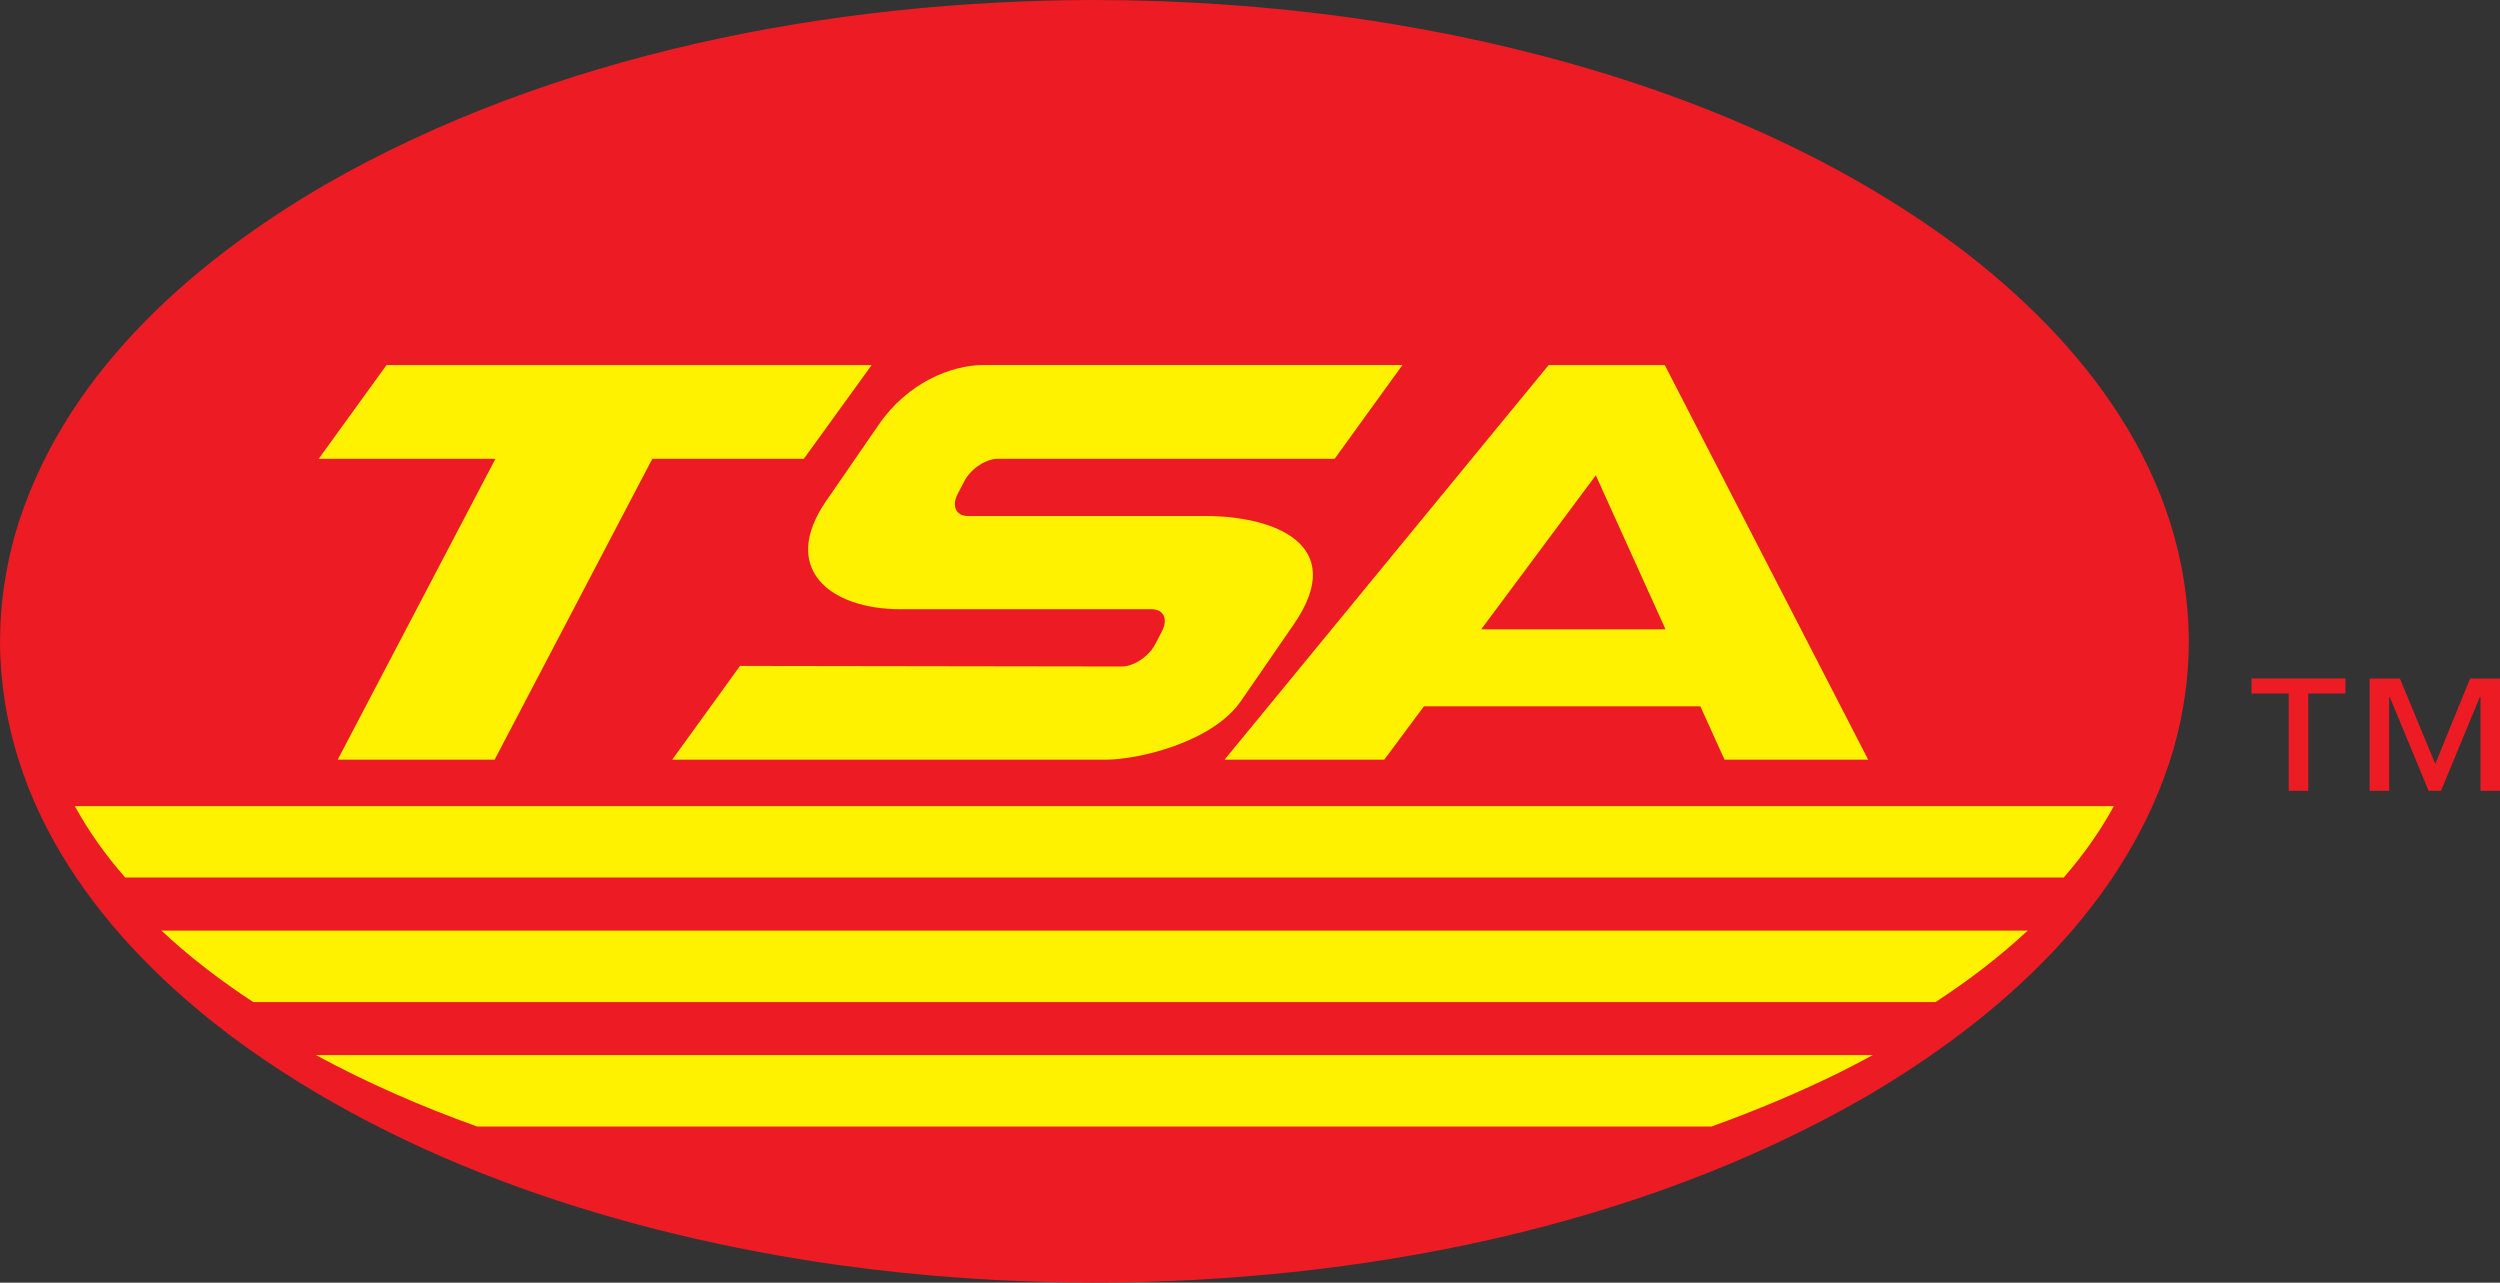 <svg xmlns="http://www.w3.org/2000/svg" id="Layer_2" data-name="Layer 2" viewBox="0 0 434.25 222.8"><rect x="0" y="0" width="434.25" height="222.8" fill="#333333" stroke="none"/><defs><style>      .cls-1 {        fill: #fff200;      }      .cls-2 {        fill: #ed1c24;      }    </style></defs><g id="Layer_1-2" data-name="Layer 1"><path class="cls-2" d="m430.86,137.36v-16.29h-.11l-6.75,16.29h-2.15l-6.75-16.29h-.1v16.29h-3.39v-19.5h5.25l6.15,14.83,6.05-14.83h5.21v19.5h-3.39Zm-29.92-16.91v16.91h-3.39v-16.91h-6.46v-2.6h16.31v2.6h-6.46Zm-20.74-9.05c-.14-28.93-18.06-51.97-40.27-68.67-29.98-22.29-68.19-34.34-104.82-39.6C220.12,1.03,205.23.03,190.1,0c-45.6.08-94.11,9.31-133.96,32.27C32.59,46.06,10.49,65.8,2.62,92.81.89,99.02.03,104.94,0,111.4c.14,28.93,18.06,51.97,40.27,68.67,29.98,22.29,68.19,34.34,104.82,39.59,14.98,2.1,29.88,3.11,45.01,3.13,45.6-.08,94.11-9.31,133.96-32.27,23.55-13.79,45.64-33.53,53.52-60.53,1.73-6.22,2.59-12.14,2.62-18.59Z"></path><path class="cls-1" d="m28.04,161.65c4.82,4.51,10.22,8.65,15.95,12.41h292.21c5.74-3.75,11.16-7.88,16-12.41H28.04Z"></path><path class="cls-1" d="m13,140.02c2.38,4.37,5.34,8.51,8.75,12.41h336.72c3.37-3.88,6.32-8.01,8.71-12.41H13Z"></path><path class="cls-1" d="m297.27,195.68H82.87c-9.76-3.5-19.16-7.62-27.99-12.41h270.42c-1.94,1.06-3.9,2.07-5.86,3.06-7.13,3.5-14.54,6.61-22.17,9.35Z"></path><polygon class="cls-1" points="139.63 79.69 113.31 79.69 85.92 131.95 58.66 131.95 86.06 79.69 55.36 79.69 67.14 63.41 151.41 63.41 139.63 79.69"></polygon><polygon class="cls-1" points="324.5 131.95 299.55 131.95 295.35 122.69 247.34 122.69 240.45 131.95 212.71 131.95 269 63.41 289.17 63.41 324.5 131.95"></polygon><polygon class="cls-2" points="289.3 109.31 277.19 82.56 257.29 109.31 289.3 109.31"></polygon><path class="cls-1" d="m200.08,105.83c2.06,0,2.85,1.73,1.74,3.85l-1.17,2.24c-1.11,2.12-3.72,3.85-5.81,3.85l-66.3-.1-11.78,16.29h75.28c5.69-.01,18.57-3,23.55-10.24l9.16-13.3c9.57-13.9-3.52-18.79-15.36-18.79h-41.26c-2.08,0-2.88-1.73-1.77-3.85l1.17-2.24c1.11-2.12,3.72-3.85,5.81-3.85h58.49l11.78-16.29h-72.73c-5.68,0-13.24,3.1-18.22,10.33l-9.16,13.3c-8.08,11.73.64,18.79,12.89,18.79h43.69Z"></path></g></svg>